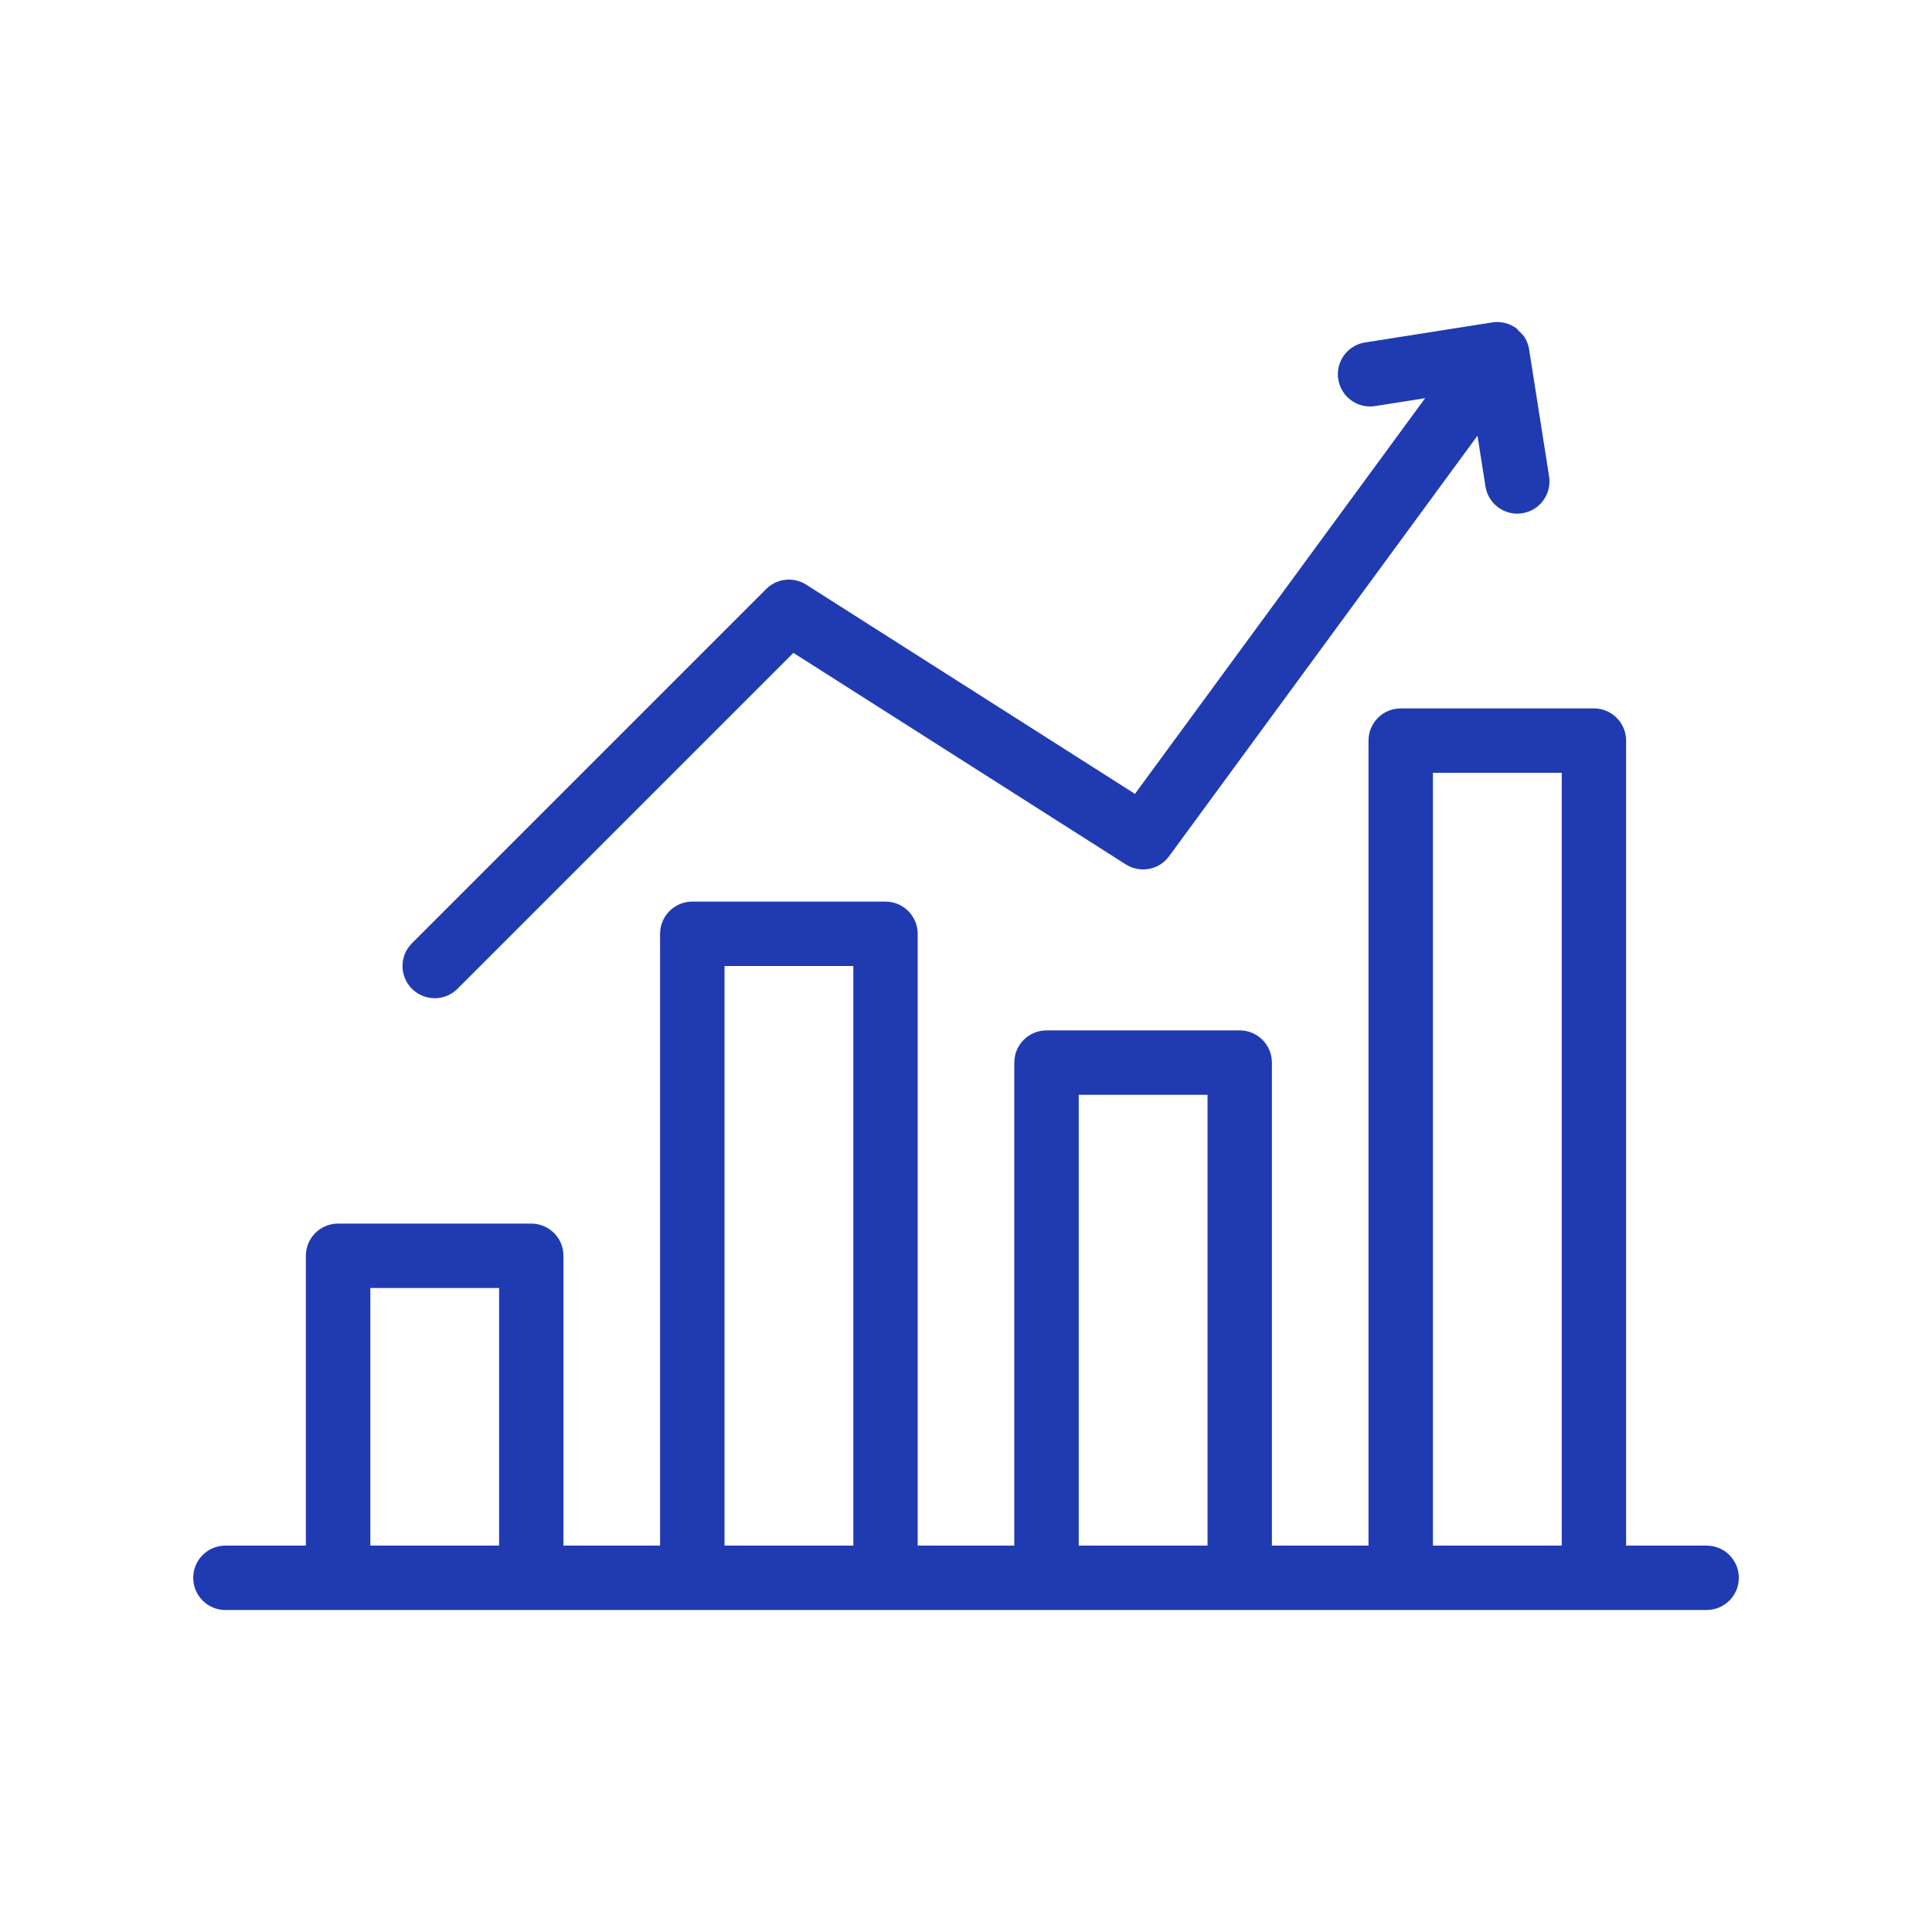 <svg xmlns="http://www.w3.org/2000/svg" width="512pt" height="512pt" viewBox="0 0 512 512"><g fill="#203bb1"><path d="m452.27 409.6h-21.332v-213.33c0-4.711-3.82-8.535-8.535-8.535h-51.199c-4.711 0-8.535 3.82-8.535 8.535v213.33h-25.602v-128c0-4.711-3.82-8.535-8.535-8.535h-51.199c-4.711 0-8.535 3.82-8.535 8.535v128h-25.602v-162.13c0-4.711-3.82-8.535-8.535-8.535h-51.199c-4.711 0-8.535 3.82-8.535 8.535v162.13h-25.602v-76.801c0-4.711-3.82-8.535-8.535-8.535h-51.199c-4.711 0-8.535 3.82-8.535 8.535v76.801h-21.316c-4.711 0-8.535 3.82-8.535 8.535 0 4.711 3.82 8.535 8.535 8.535h362.67l29.863-0.004c4.711 0 8.535-3.82 8.535-8.535 0-4.711-3.82-8.531-8.535-8.531zm-354.13 0v-68.266h34.133v68.266zm93.867 0v-153.6h34.133v153.6zm93.867 0v-119.46h34.133v119.46zm93.867 0v-204.8h34.133v204.8z"></path><path d="m115.2 264.54c2.184 0 4.367-0.832 6.035-2.5l89.023-89.023 88.09 56.059c3.816 2.414 8.805 1.473 11.465-2.152l81.734-111.46 2.121 13.457c0.664 4.203 4.293 7.203 8.418 7.203 0.441 0 0.891-0.035 1.34-0.105 4.652-0.734 7.832-5.102 7.102-9.758l-5.297-33.648c-0.168-1.125-0.566-2.203-1.168-3.188-0.402-0.66-0.977-1.164-1.535-1.684-0.25-0.234-0.398-0.543-0.684-0.75-0.008-0.004-0.016-0.004-0.023-0.012-0.898-0.656-1.922-1.129-3.016-1.395s-2.223-0.309-3.316-0.141c-0.008 0-0.016-0.004-0.023 0l-33.715 5.309c-4.652 0.734-7.832 5.102-7.102 9.758 0.738 4.652 5.109 7.848 9.758 7.102l13.27-2.09-76.898 104.86-87.125-55.445c-3.383-2.148-7.789-1.664-10.617 1.168l-93.867 93.867c-3.332 3.332-3.332 8.734 0 12.066 1.664 1.664 3.848 2.496 6.031 2.496z"></path></g></svg>